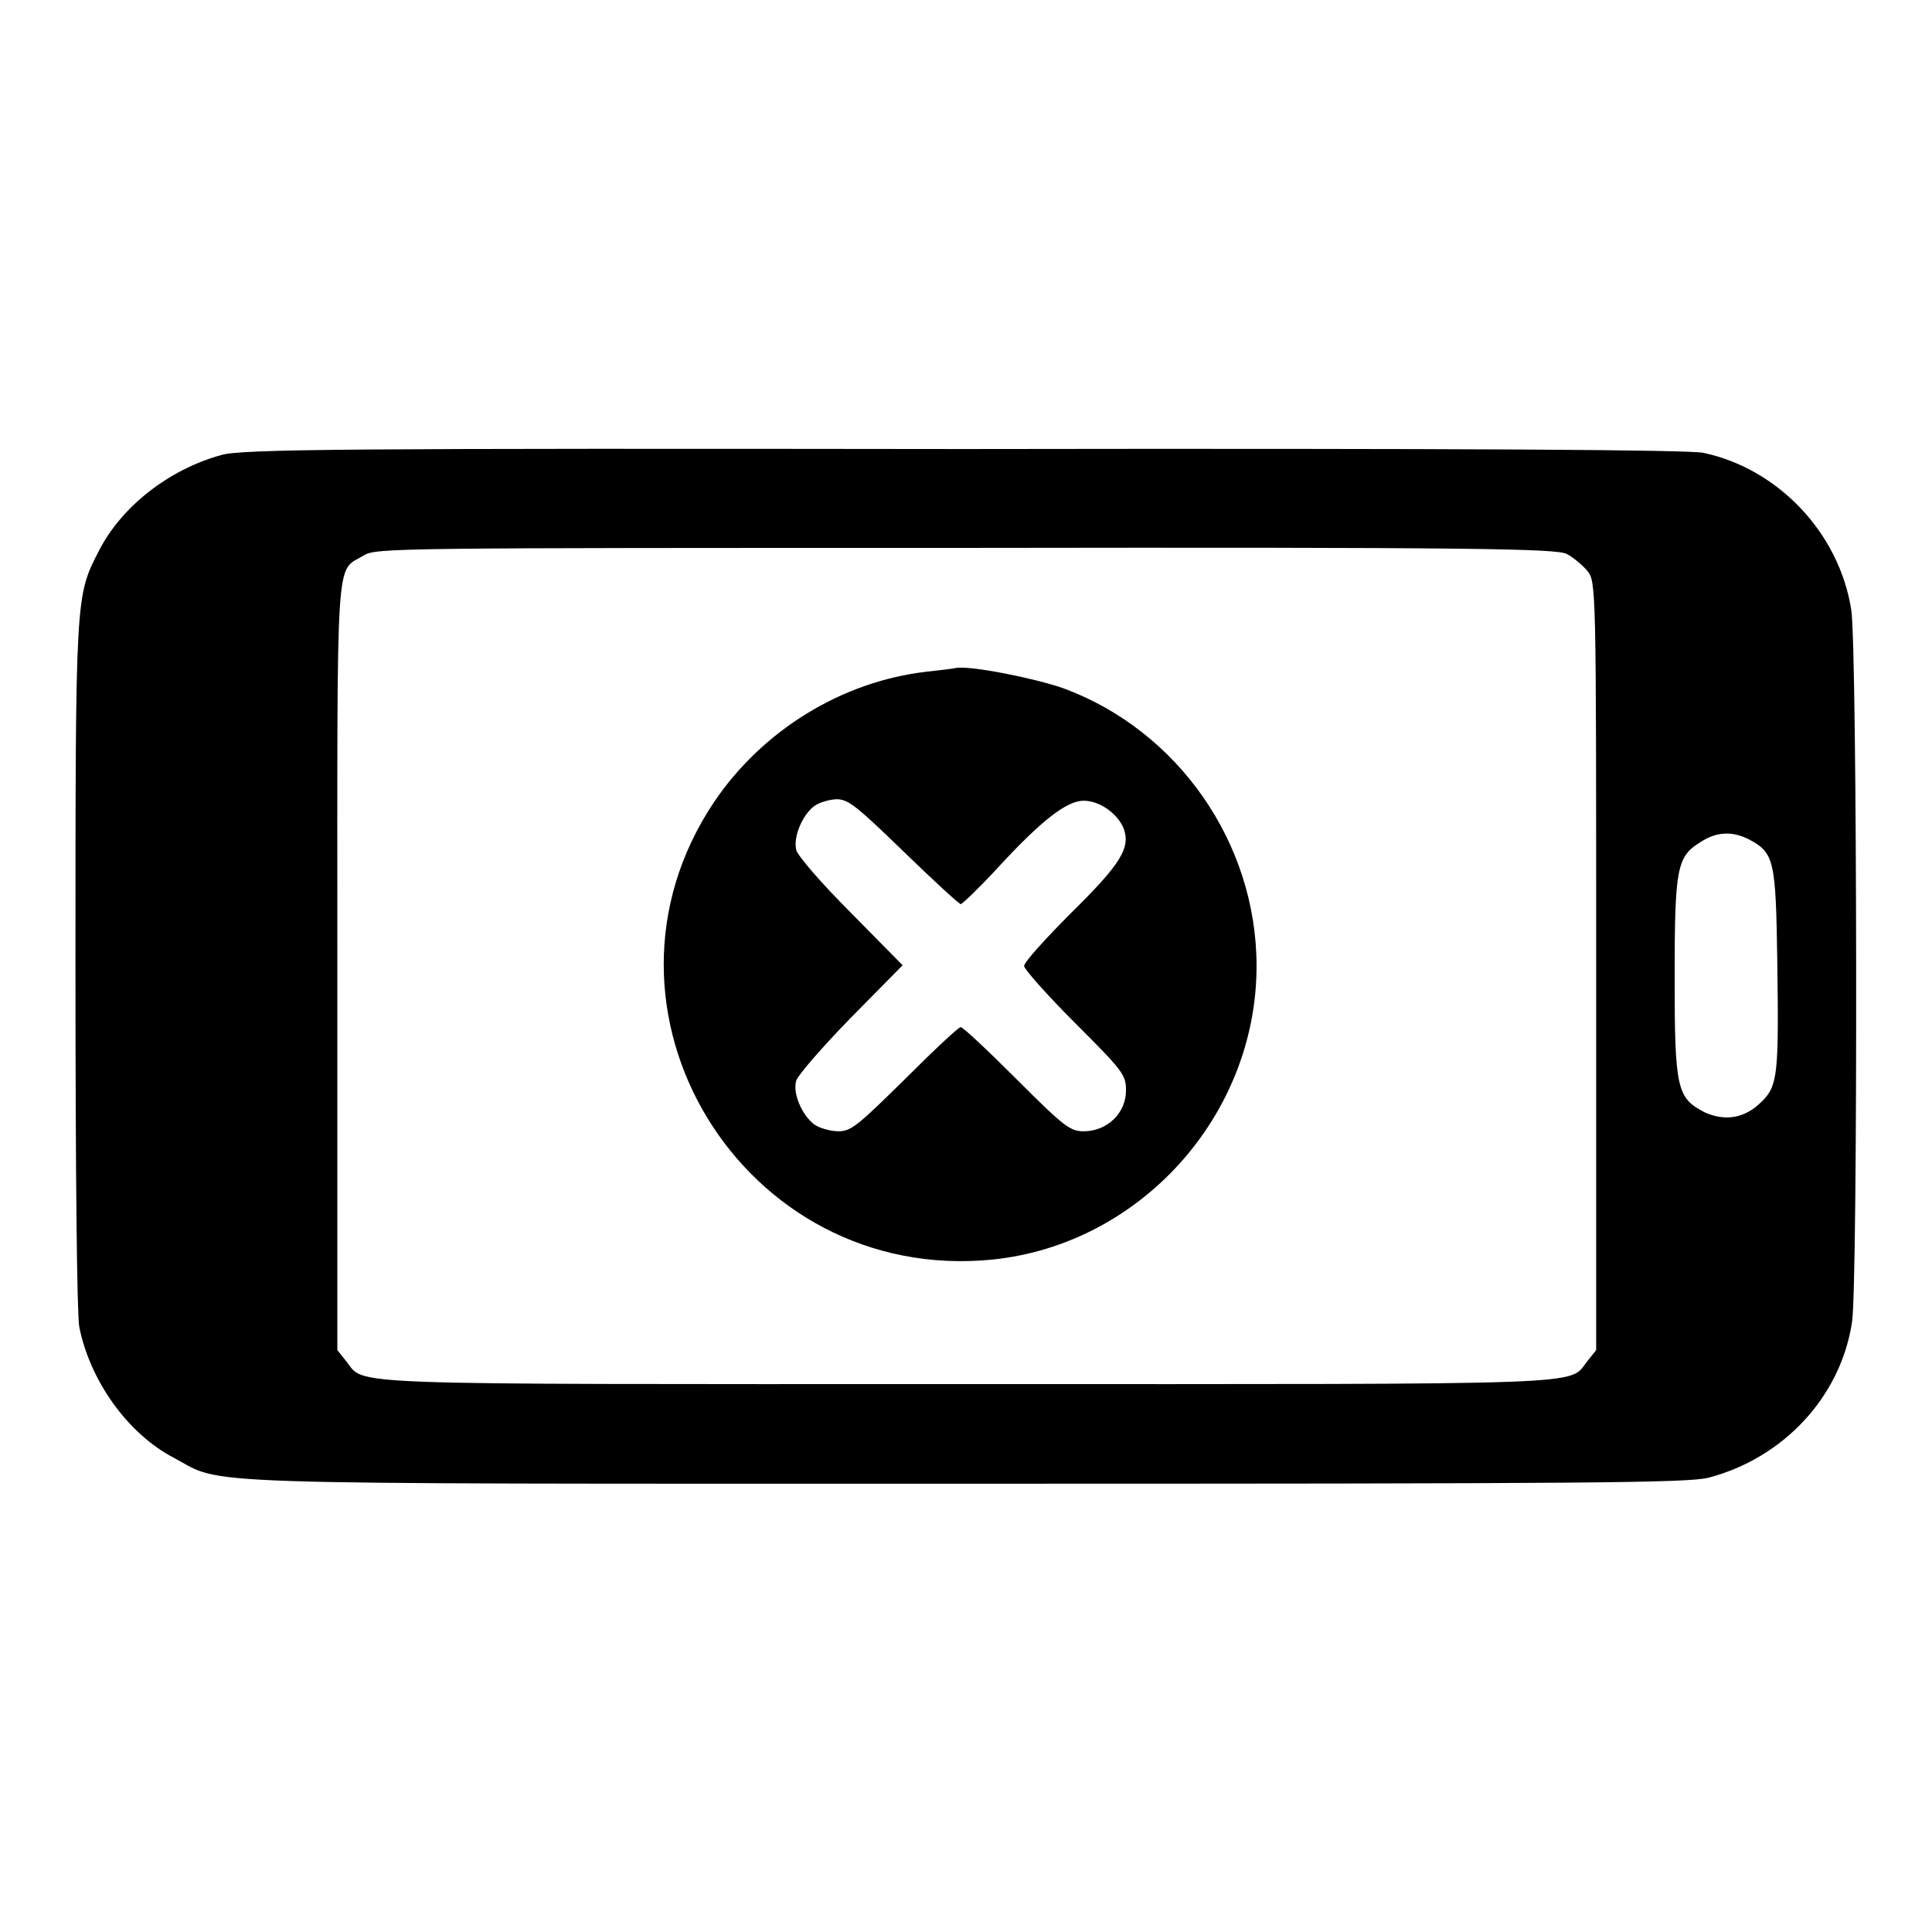 <?xml version="1.0" encoding="utf-8"?>
<!-- Svg Vector Icons : http://www.onlinewebfonts.com/icon -->
<!DOCTYPE svg PUBLIC "-//W3C//DTD SVG 1.1//EN" "http://www.w3.org/Graphics/SVG/1.1/DTD/svg11.dtd">
<svg version="1.1" xmlns="http://www.w3.org/2000/svg" xmlns:xlink="http://www.w3.org/1999/xlink" x="0px" y="0px" viewBox="0 0 256 256" enable-background="new 0 0 256 256" xml:space="preserve">
<g><g><g><path fill="#000000" d="M29.3,60.3c-6.9,1.9-13.2,6.8-16.2,12.7C10,79,10,78.9,10,127.8c0,28.4,0.2,46.2,0.5,48c1.4,7.1,6.4,14.2,12.6,17.4c6.7,3.6,0,3.4,104.9,3.4c82.7,0,95.7-0.1,98.4-0.8c9.9-2.6,17.5-10.7,19-20.6c0.8-4.9,0.7-89.6-0.1-94.4c-1.6-10.2-9.7-18.7-19.6-20.8c-2.1-0.4-30.4-0.6-98.2-0.5C46.1,59.4,31.8,59.5,29.3,60.3z M207.6,73.4c0.8,0.4,2.1,1.5,2.7,2.2c1.2,1.5,1.2,1.6,1.2,52.4v50.9l-1.2,1.5c-2.5,3.2,1.9,3-82.2,3s-79.7,0.2-82.2-3l-1.2-1.5V128c0-56.2-0.3-52.1,3.5-54.4c1.6-1,3.9-1,79.8-1C195.8,72.5,206.2,72.7,207.6,73.4z M231.7,111.2c3.4,1.8,3.6,2.7,3.8,16.2c0.2,14.8,0.1,16.5-2.1,18.6c-2.2,2.2-4.8,2.6-7.5,1.4c-3.7-1.9-4-3.1-4-17.9c0-14.5,0.3-16,3.4-17.9C227.4,110.2,229.5,110.1,231.7,111.2z"/><path fill="#000000" d="M122.8,89c-11.3,1.3-21.8,7.8-28.2,17.3c-18.4,27.5,3.8,63.9,36.9,60.6c19.6-2,35-19.1,35-38.9c0-16.3-10.4-31.2-25.6-36.8c-3.7-1.3-12.1-3-14.2-2.7C126.4,88.6,124.6,88.8,122.8,89z M119.8,112.9c3.9,3.8,7.3,6.9,7.5,6.9s2.4-2.1,4.8-4.7c5.8-6.3,9.2-9,11.5-9c2.1,0,4.5,1.7,5.3,3.7c0.9,2.5-0.3,4.6-6.9,11.1c-3.5,3.5-6.3,6.6-6.3,7.1c0,0.4,3,3.8,6.7,7.5c6.4,6.4,6.8,6.9,6.8,9c0,3-2.5,5.4-5.6,5.4c-1.8,0-2.6-0.6-8.9-6.9c-3.8-3.8-7.1-6.9-7.4-6.9s-3.6,3.1-7.4,6.9c-6.2,6.1-7.1,6.9-8.8,6.9c-1,0-2.5-0.4-3.2-0.9c-1.6-1.2-2.9-4.1-2.4-5.8c0.2-0.7,3.4-4.4,7.2-8.3l6.9-7l-6.9-7c-3.8-3.8-7.1-7.6-7.2-8.3c-0.4-1.7,0.8-4.6,2.4-5.8c0.7-0.5,2.1-0.9,3.1-0.9C112.5,106,113.6,106.9,119.8,112.9z"/></g></g></g>
</svg>